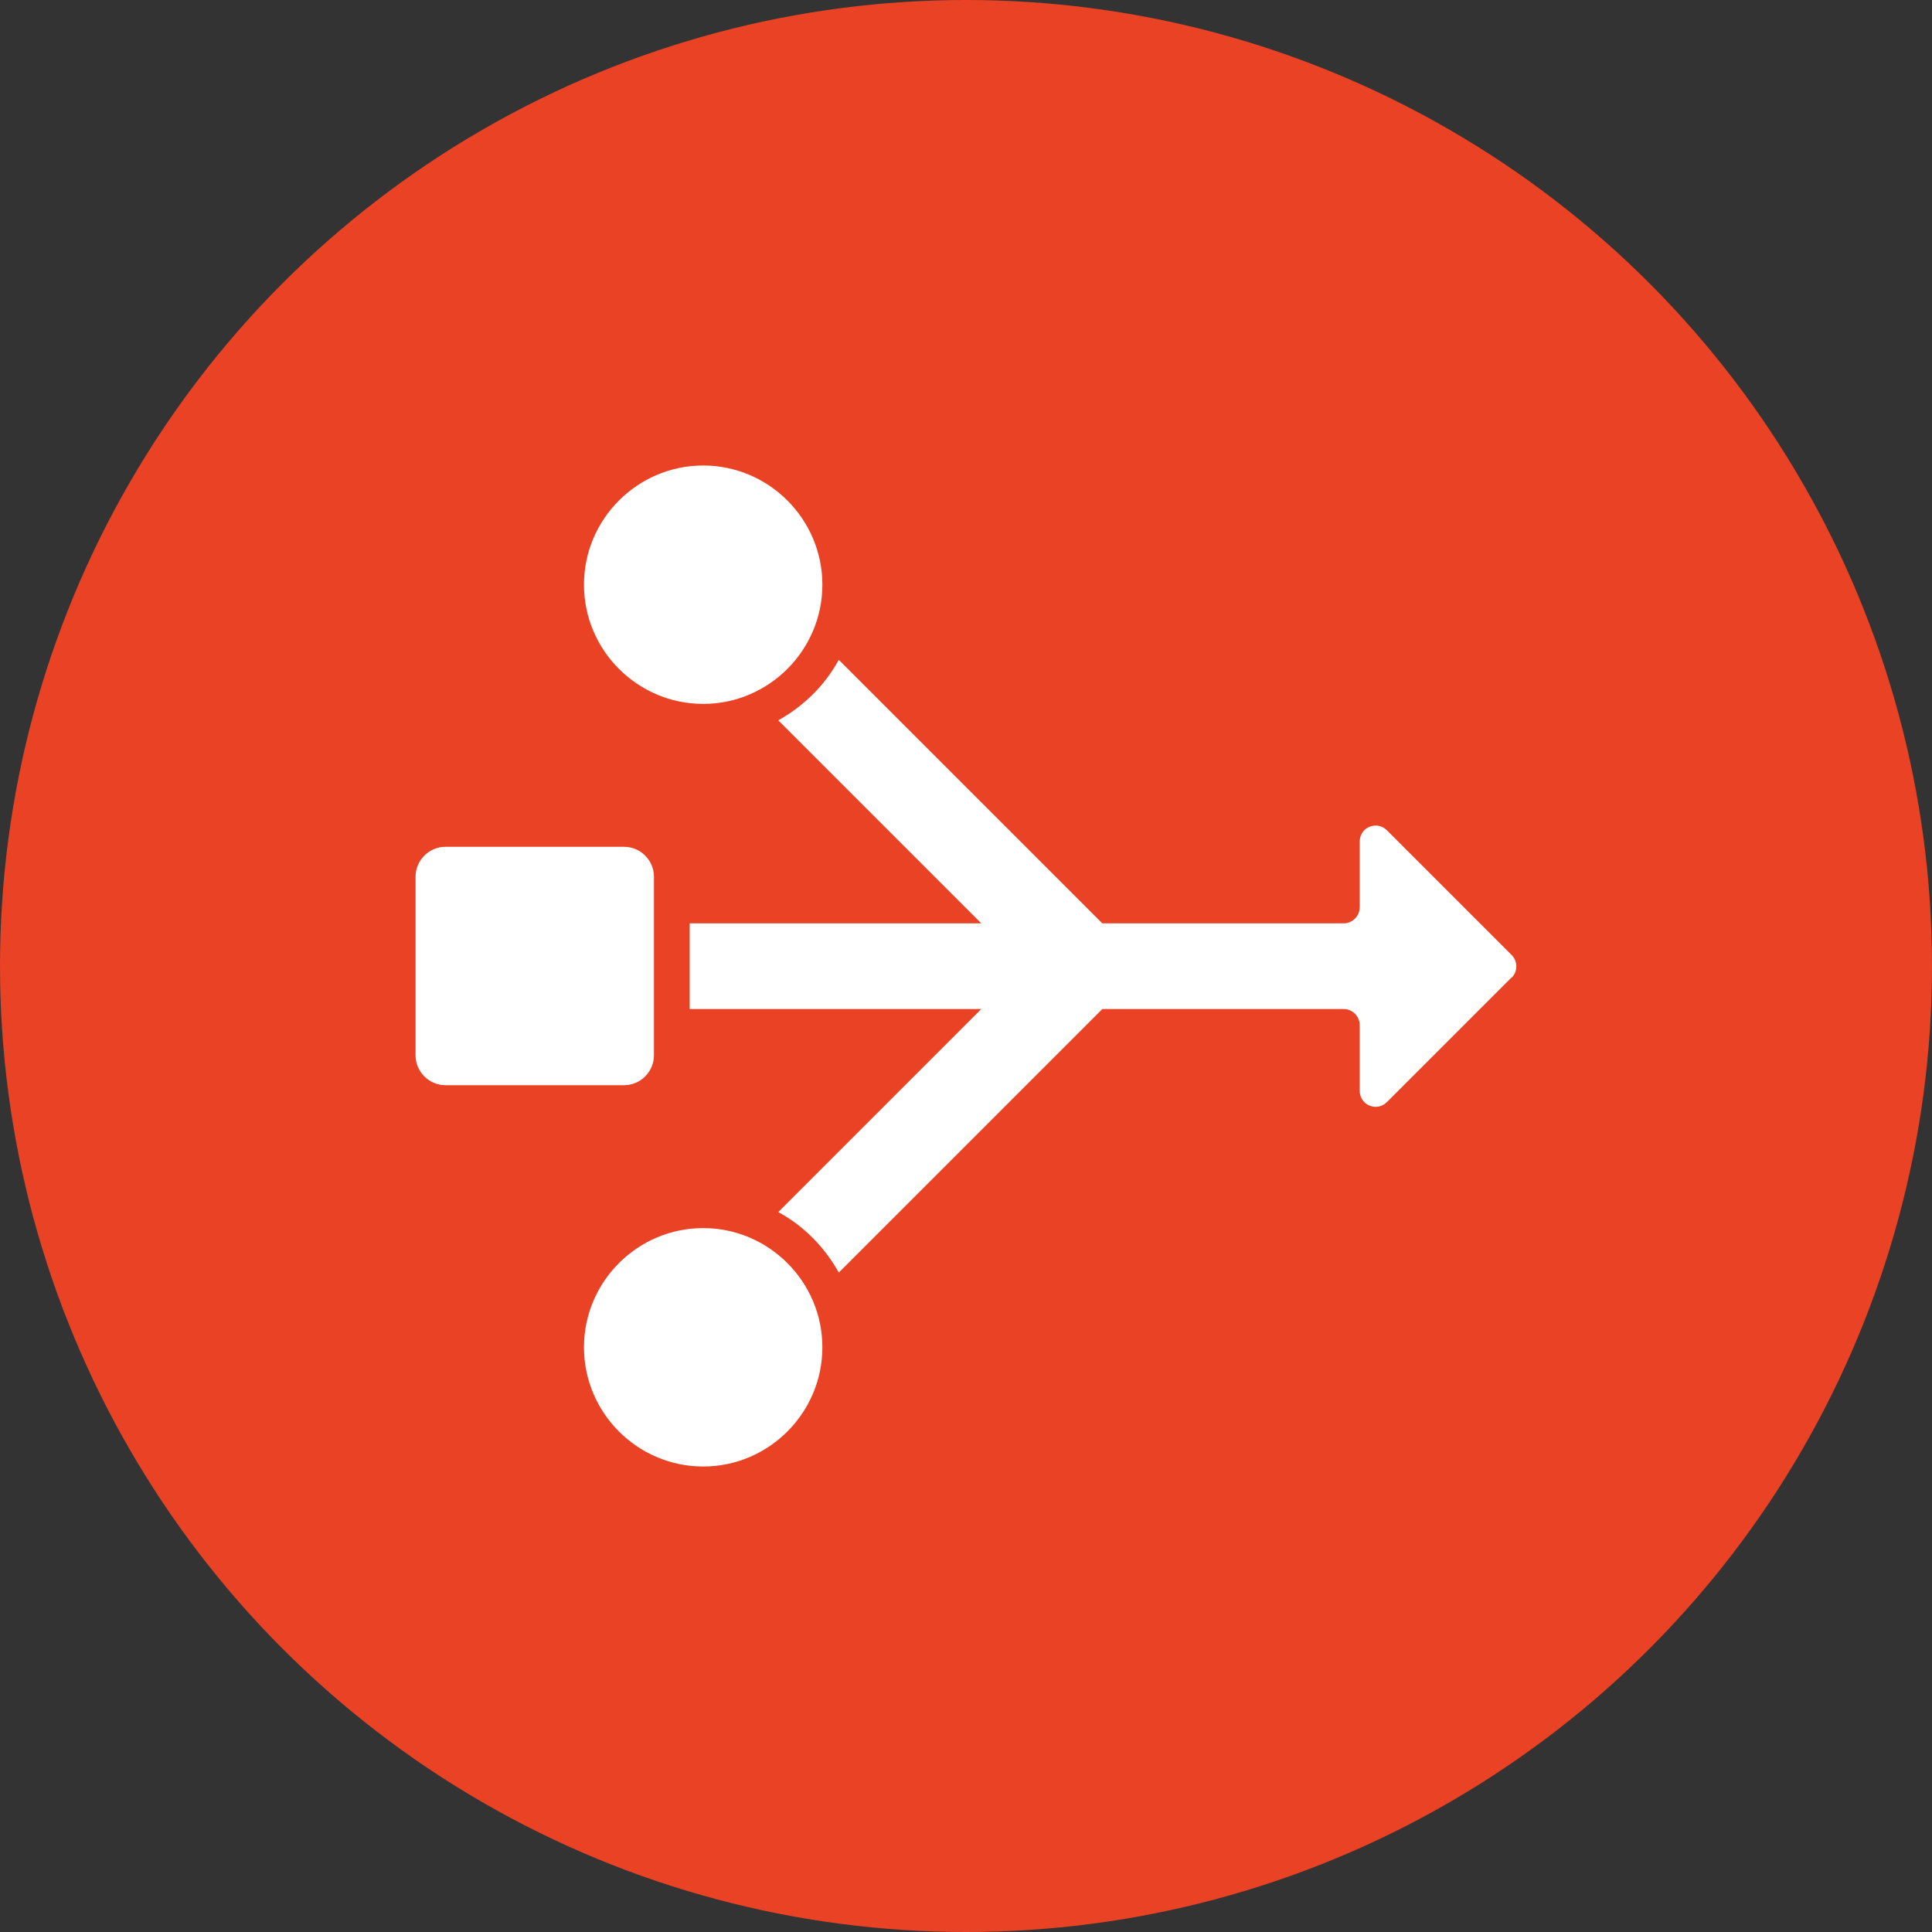 <?xml version="1.0" encoding="UTF-8"?>
<svg id="Layer_2" data-name="Layer 2" xmlns="http://www.w3.org/2000/svg" viewBox="0 0 53 53">
  <rect x="0" y="0" width="53" height="53" fill="#333333" stroke="none"/>
  <defs>
    <style>
      .cls-1 {
        fill: #ea4224;
      }

      .cls-2 {
        fill: #fff;
        fill-rule: evenodd;
      }
    </style>
  </defs>
  <g id="Layer_1-2" data-name="Layer 1">
    <g id="Data_Requirements" data-name="Data Requirements">
      <circle id="Ellipse_189" data-name="Ellipse 189" class="cls-1" cx="26.5" cy="26.5" r="26.5"/>
      <path id="Simplified_Infrastructure_Management" data-name="Simplified Infrastructure Management" class="cls-2" d="M41.47,26.81l-3.42,3.42c-.13.13-.31.17-.48.1-.17-.07-.27-.23-.27-.41v-1.8c0-.24-.2-.44-.44-.44h-6.62l-7.23,7.23c-.39-.7-.96-1.28-1.66-1.66l5.57-5.57h-8v-2.35h8l-5.57-5.57c.7-.39,1.28-.96,1.66-1.66l7.23,7.23h6.62c.24,0,.44-.2.44-.44v-1.8c0-.18.1-.34.27-.41.17-.07.35-.03.48.1l3.42,3.42c.17.17.17.45,0,.62ZM17.94,28.95v-4.9c0-.45-.37-.82-.82-.82h-4.9c-.45,0-.82.37-.82.82v4.9c0,.45.37.82.82.82h4.9c.45,0,.82-.37.82-.82ZM19.29,19.31c1.8,0,3.27-1.47,3.27-3.27s-1.47-3.27-3.27-3.27-3.27,1.47-3.27,3.27,1.47,3.27,3.27,3.27ZM19.29,33.69c-1.8,0-3.27,1.47-3.27,3.27s1.47,3.27,3.27,3.27,3.27-1.47,3.27-3.27-1.47-3.27-3.27-3.27Z"/>
    </g>
  </g>
</svg>